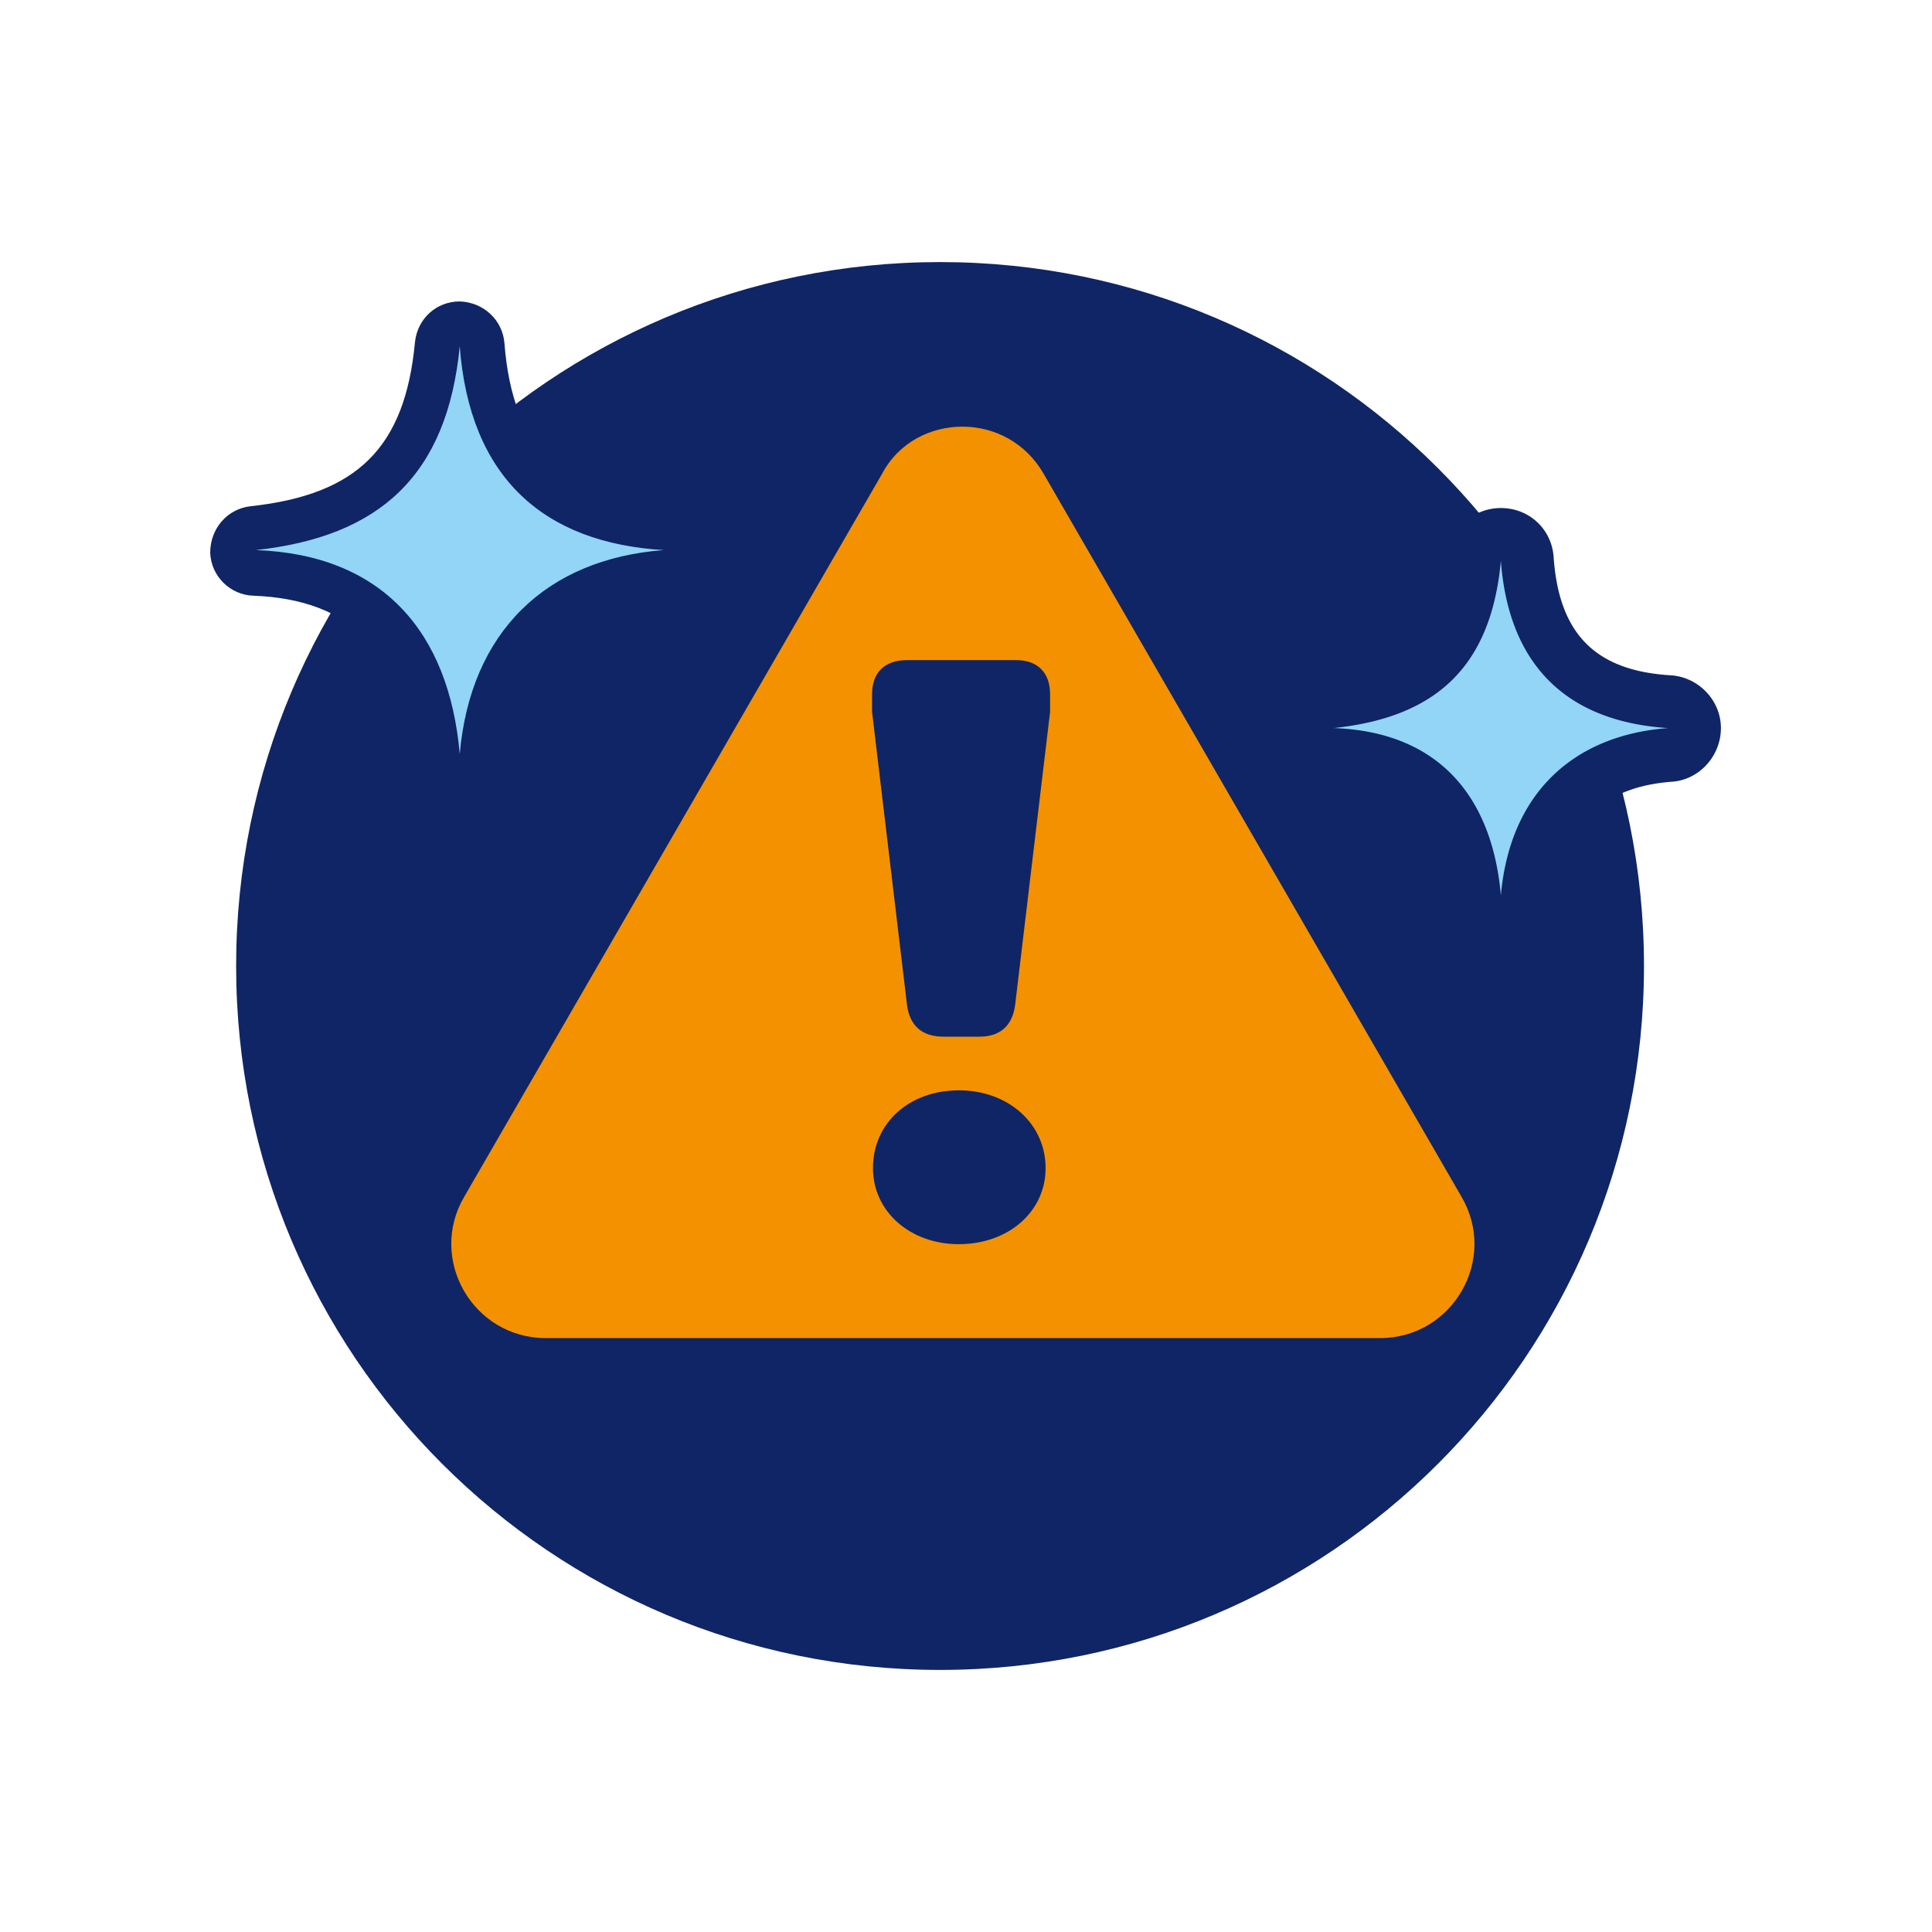 <svg xmlns="http://www.w3.org/2000/svg" version="1.1" id="Ebene_1" x="0" y="0" viewBox="0 0 216 216" xml:space="preserve"><style>.st0{fill:#102565}.st2{fill:#92d5f6}</style><path class="st0" d="M183.8 108c0 43.5-35.2 78.7-78.7 78.7S26.4 151.5 26.4 108s35.2-78.7 78.7-78.7 78.7 35.2 78.7 78.7"/><path d="M61 152.6c-4.9 0-9.3-2.5-11.7-6.8-2.4-4.2-2.4-9.3 0-13.5L96 51.5c2.4-4.2 6.8-6.8 11.7-6.8 4.9 0 9.3 2.5 11.7 6.8l46.7 80.8c2.4 4.2 2.4 9.3 0 13.5-2.4 4.2-6.8 6.8-11.7 6.8H61z" fill="#f39100"/><path class="st0" d="M107.6 47.7c3.6 0 7.1 1.8 9.1 5.3l46.7 80.8c4.1 7-1 15.8-9.1 15.8H61c-8.1 0-13.2-8.8-9.1-15.8L98.6 53c1.9-3.6 5.5-5.3 9-5.3m0-6c-6 0-11.3 3.1-14.3 8.3l-46.7 80.8c-3 5.2-3 11.4 0 16.5 3 5.2 8.3 8.3 14.3 8.3h93.3c6 0 11.3-3.1 14.3-8.3 3-5.2 3-11.4 0-16.5L122 49.9c-3-5.2-8.4-8.2-14.4-8.2"/><path class="st0" d="M101.4 112.3l-3.9-32.7v-2c0-2.4 1.4-3.8 3.9-3.8h12.2c2.4 0 3.8 1.4 3.8 3.8v2l-3.9 32.7c-.3 2.4-1.7 3.6-4 3.6h-4c-2.4 0-3.8-1.2-4.1-3.6m-3.8 18.3c0-5.1 4.1-8.7 9.6-8.7s9.7 3.7 9.7 8.7c0 4.9-4.2 8.5-9.7 8.5-5.5 0-9.6-3.7-9.6-8.5"/><path class="st2" d="M51.4 86.9c-1.3 0-2.4-1-2.5-2.3-.8-9.1-5-20-20.4-20.6-1.3 0-2.4-1.1-2.4-2.4s.9-2.4 2.2-2.6c13.2-1.4 19.3-7.6 20.6-20.6.1-1.3 1.2-2.3 2.5-2.3s2.4 1 2.5 2.3c1 12.9 7.8 19.8 20.5 20.5 1.3.1 2.3 1.2 2.4 2.5 0 1.3-1 2.4-2.3 2.5C62.3 65 55 72.3 53.9 84.6c-.1 1.3-1.2 2.3-2.5 2.3z"/><path class="st0" d="M51.4 38.7c1.1 14.7 9.4 22 22.8 22.8-13.1 1-21.6 9.1-22.8 22.8-1.2-13.7-8.7-22.3-22.8-22.8C42.4 60 50 53.2 51.4 38.7m0-5c-2.6 0-4.7 1.9-5 4.5C45.3 50 40 55.3 28 56.6c-2.6.3-4.5 2.5-4.5 5.2.1 2.6 2.2 4.7 4.8 4.8 11 .4 16.9 6.4 18 18.3.2 2.6 2.4 4.5 5 4.5s4.7-2 5-4.5c1-11.1 7.3-17.5 18.2-18.3 2.6-.2 4.6-2.4 4.6-5s-2.1-4.8-4.7-4.9c-11.4-.8-17.1-6.6-18-18.3-.2-2.6-2.3-4.6-5-4.7z"/><path class="st2" d="M167.8 103.1c-1.5 0-2.8-1.2-3-2.7-.9-10.3-6.3-15.7-15.8-16-1.6-.1-2.8-1.3-2.9-2.9-.1-1.6 1.1-2.9 2.6-3.1 10.3-1.1 15.1-5.9 16.1-16 .1-1.5 1.4-2.7 3-2.7 1.5 0 2.8 1.2 2.9 2.8.8 10.1 6 15.4 15.9 16 1.6.1 2.8 1.4 2.8 2.9 0 1.6-1.2 2.9-2.7 3-9.4.7-15.1 6.4-16 16-.1 1.5-1.3 2.7-2.9 2.7z"/><path class="st0" d="M167.8 62.7c.9 12 7.7 18 18.7 18.7-10.7.8-17.7 7.4-18.7 18.7-1-11.3-7.2-18.3-18.7-18.7 11.4-1.2 17.6-6.8 18.7-18.7m0-5.9c-3.1 0-5.6 2.3-5.9 5.4-.9 8.8-4.5 12.4-13.4 13.4-3.1.3-5.4 3-5.3 6.1a5.9 5.9 0 005.7 5.7c8.1.3 12.2 4.5 13 13.3.3 3.1 2.8 5.4 5.9 5.4 3.1 0 5.6-2.3 5.9-5.4.8-8.2 5.2-12.7 13.2-13.3 3.1-.2 5.5-2.9 5.5-6s-2.5-5.7-5.6-5.9c-8.4-.5-12.5-4.6-13.1-13.2-.2-3.1-2.7-5.5-5.9-5.5z"/></svg>